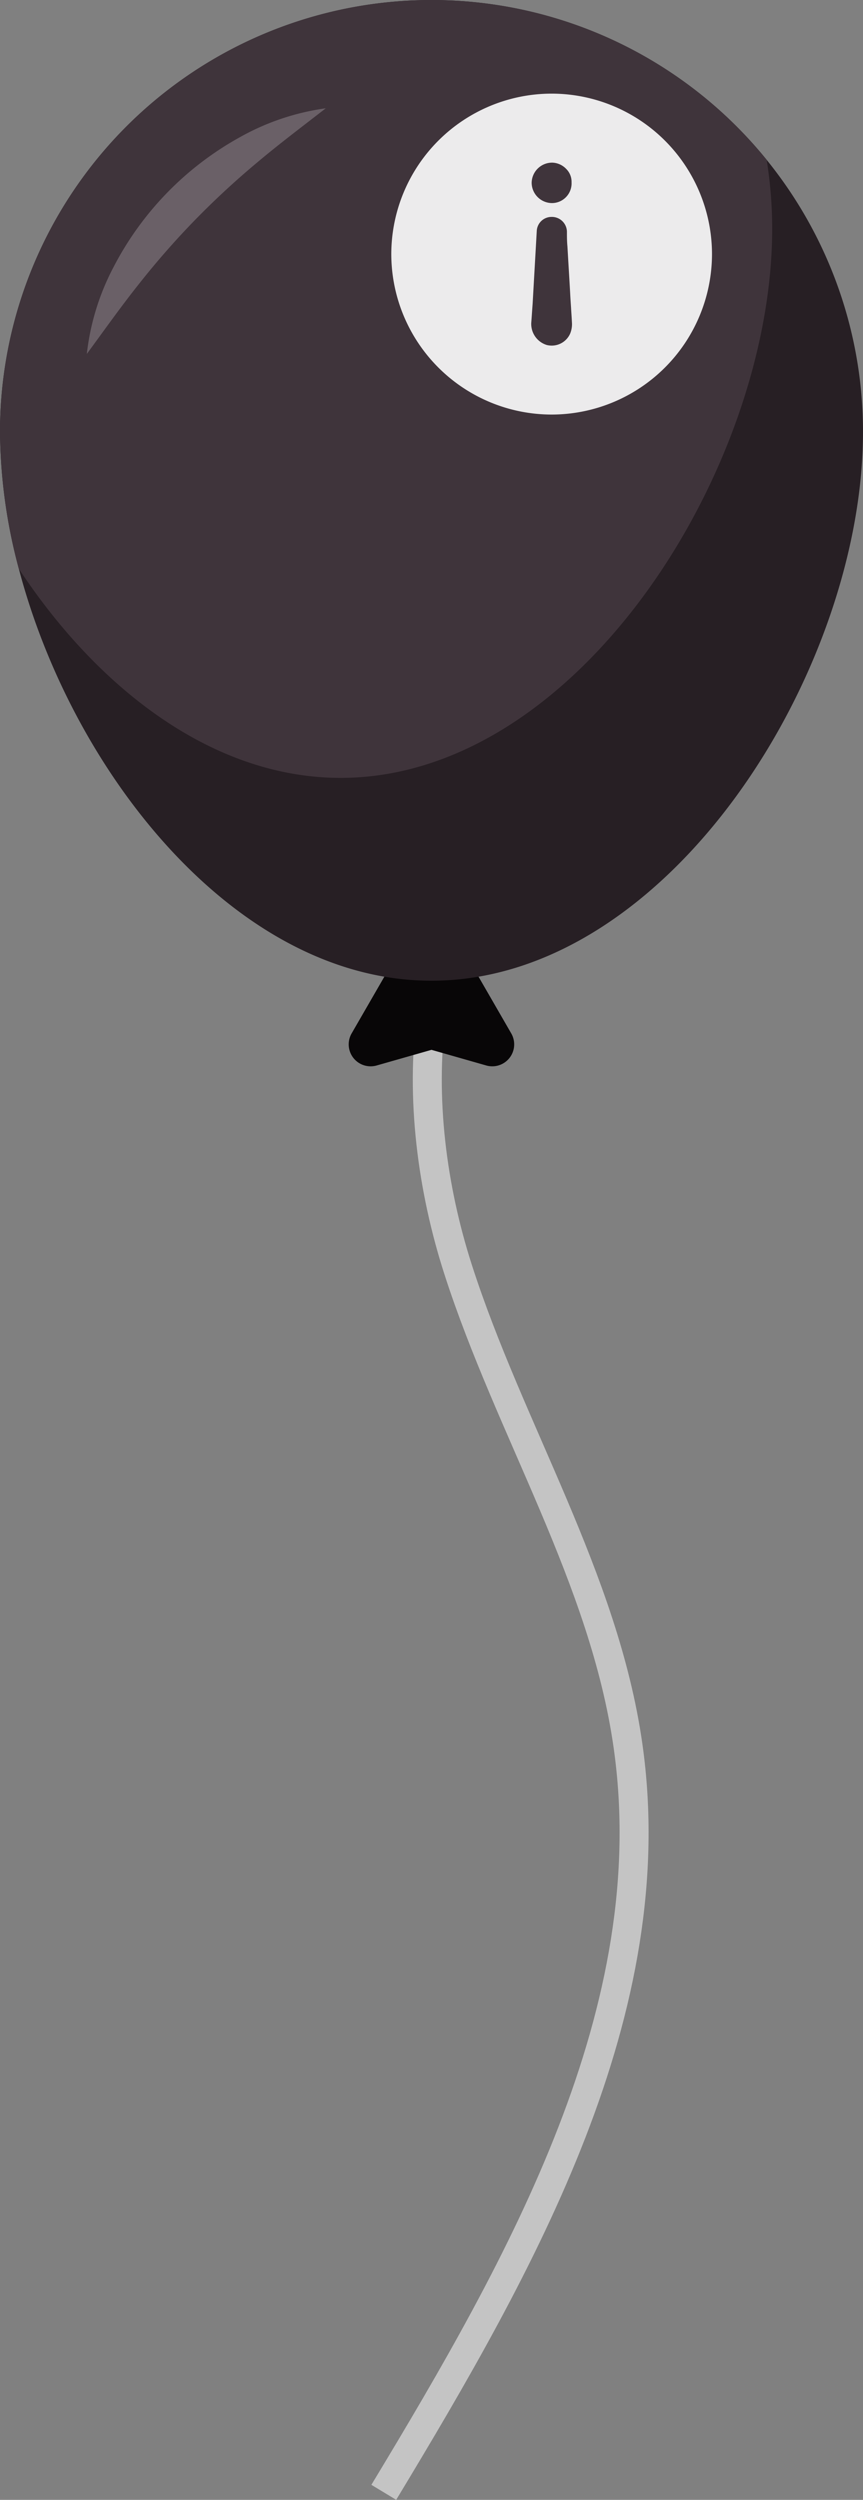 <svg xmlns="http://www.w3.org/2000/svg" width="53.82" height="155.789" viewBox="0 0 53.82 155.789">
  <rect x="0" y="0" width="53.82" height="155.789" fill="#808080" stroke="none"/>
  <g id="b3-i" transform="translate(-11898.005 -3753.792)">
    <g id="b12" transform="translate(11898.005 3753.792)">
      <path id="Path_1" data-name="Path 1" d="M78.114,132.423c-8.332,6.426-8.58,19.085-5.357,29.1s9.1,19.235,10.593,29.651c2.367,16.508-6.6,32.294-15.225,46.565" transform="translate(-44.191 -82.419)" fill="none" stroke="#c4c4c4" stroke-miterlimit="10" stroke-width="1.808"/>
      <g id="Group_2" data-name="Group 2" transform="translate(0 0)">
        <path id="Path_2" data-name="Path 2" d="M69.218,143.164l3.333,5.772,1.642,2.845a1.367,1.367,0,0,1-1.56,2l-3.413-.974-3.419.975a1.368,1.368,0,0,1-1.56-2l1.643-2.846Z" transform="translate(-42.311 -87.382)" fill="#080607"/>
        <g id="Group_1" data-name="Group 1">
          <path id="Path_3" data-name="Path 3" d="M77.454,66.381c0,14.864-12.048,34.206-26.912,34.206-12.122,0-22.371-12.87-25.735-25.677a33.728,33.728,0,0,1-1.172-8.529,26.91,26.91,0,1,1,53.82,0Z" transform="translate(-23.634 -39.469)" fill="#271f24"/>
          <path id="Path_4" data-name="Path 4" d="M71.79,53.74c0,14.864-12.049,34.206-26.913,34.206-7.979,0-15.145-5.572-20.071-13.036a33.728,33.728,0,0,1-1.172-8.529A26.911,26.911,0,0,1,71.445,49.427,26.826,26.826,0,0,1,71.79,53.74Z" transform="translate(-23.634 -39.469)" fill="#3f343b"/>
          <path id="Path_5" data-name="Path 5" d="M33.7,67.322a15.232,15.232,0,0,1,1.664-5.408,19.473,19.473,0,0,1,7.873-8.094A15.129,15.129,0,0,1,48.6,52.014c-1.5,1.166-2.932,2.242-4.291,3.388a52.019,52.019,0,0,0-3.867,3.577,51.082,51.082,0,0,0-3.474,3.961C35.859,64.329,34.822,65.794,33.7,67.322Z" transform="translate(-28.285 -45.265)" fill="#6a6067"/>
        </g>
      </g>
    </g>
    <path id="Subtraction_21" data-name="Subtraction 21" d="M-1426,20a10.011,10.011,0,0,1-10-10,10.011,10.011,0,0,1,10-10,10.011,10.011,0,0,1,10,10A10.011,10.011,0,0,1-1426,20Zm.013-12.317a.921.921,0,0,0-.942.886c-.054.965-.109,1.917-.163,2.872l-.009.151-.085,1.5c-.013.181-.026.362-.039.544-.015.221-.03.439-.047.655a1.372,1.372,0,0,0,.973,1.376,1.313,1.313,0,0,0,.3.036,1.255,1.255,0,0,0,1.152-.746,1.546,1.546,0,0,0,.116-.63c-.015-.307-.036-.619-.056-.921v-.022c-.021-.312-.043-.632-.058-.947q-.038-.668-.078-1.336-.047-.792-.093-1.582c-.031-.318-.031-.609-.031-.917A.941.941,0,0,0-1425.988,7.682Zm0-3.382a1.277,1.277,0,0,0-1.26,1.26,1.277,1.277,0,0,0,1.26,1.26,1.221,1.221,0,0,0,.889-.379,1.228,1.228,0,0,0,.34-.911,1.13,1.13,0,0,0-.328-.833A1.257,1.257,0,0,0-1425.988,4.3Z" transform="translate(13358.408 3759.627)" fill="#fff" opacity="0.9"/>
  </g>
</svg>
